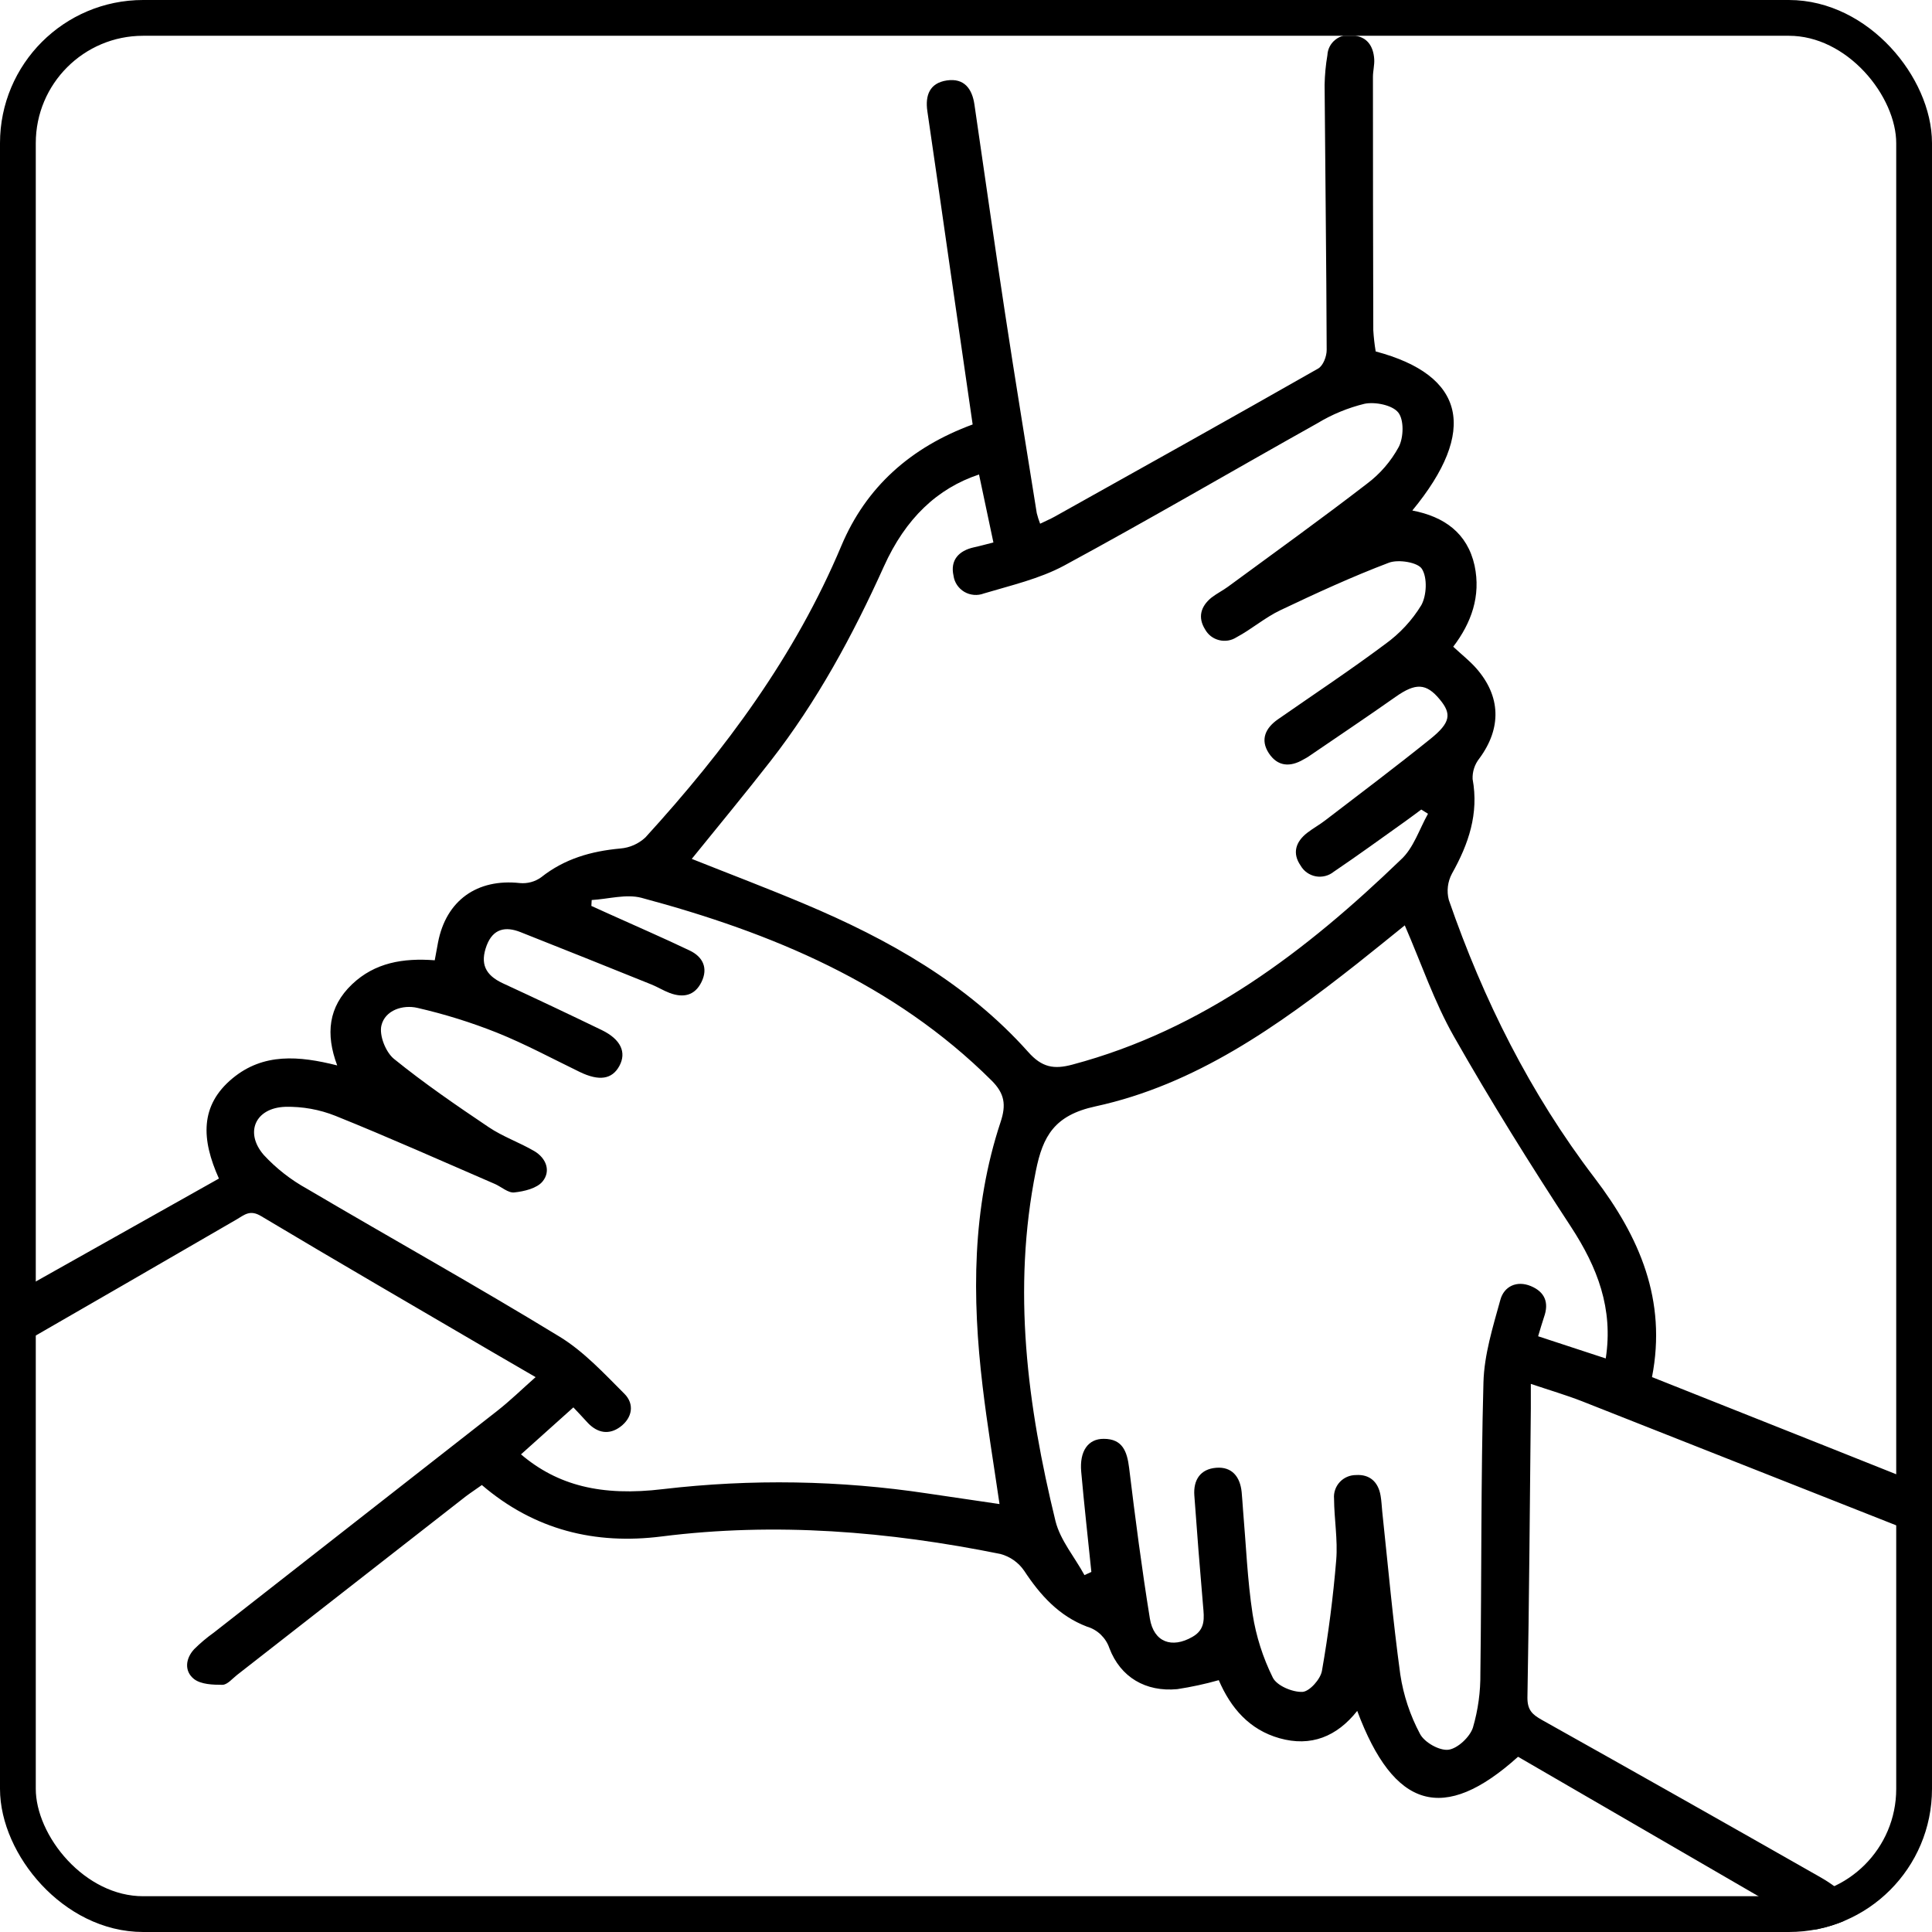 <svg xmlns="http://www.w3.org/2000/svg" fill="none" viewBox="0 0 54 54" height="54" width="54">
<g clip-path="url(#clip0_1168_3972)">
<g clip-path="url(#clip1_1168_3972)">
<path fill="black" d="M40.618 18.076C40.856 18.297 41.077 18.47 41.258 18.675C41.954 19.463 41.971 20.354 41.35 21.197C41.219 21.361 41.151 21.566 41.16 21.775C41.337 22.743 41.048 23.589 40.583 24.417C40.462 24.643 40.43 24.906 40.495 25.154C41.459 27.942 42.769 30.564 44.565 32.918C45.829 34.575 46.592 36.343 46.174 38.49L51.054 40.43C52.158 40.869 53.26 41.308 54.36 41.748C54.917 41.971 55.104 42.294 54.942 42.701C54.78 43.108 54.405 43.19 53.844 42.967C50.636 41.701 47.428 40.434 44.222 39.167C43.776 38.993 43.321 38.86 42.787 38.68C42.787 38.975 42.787 39.176 42.787 39.375C42.759 42.068 42.741 44.76 42.692 47.453C42.692 47.798 42.829 47.922 43.096 48.072C45.698 49.53 48.295 50.997 50.887 52.473C51.049 52.565 51.203 52.668 51.35 52.781C51.682 53.032 51.759 53.364 51.533 53.703C51.307 54.043 50.957 54.068 50.602 53.87C50.472 53.798 50.358 53.702 50.23 53.627L42.43 49.102C40.348 50.978 38.96 50.563 37.935 47.82C37.364 48.54 36.64 48.832 35.762 48.584C34.916 48.345 34.397 47.734 34.065 46.961C33.684 47.069 33.297 47.152 32.906 47.212C32.023 47.295 31.319 46.88 31.009 46.07C30.961 45.926 30.878 45.796 30.769 45.69C30.659 45.584 30.526 45.507 30.379 45.464C29.601 45.168 29.076 44.587 28.627 43.905C28.47 43.674 28.234 43.507 27.962 43.434C24.83 42.801 21.68 42.542 18.488 42.945C16.637 43.179 14.94 42.767 13.468 41.507C13.319 41.615 13.17 41.711 13.022 41.822C10.889 43.485 8.757 45.15 6.626 46.815C6.493 46.919 6.357 47.088 6.218 47.091C5.951 47.091 5.623 47.081 5.426 46.932C5.149 46.716 5.179 46.364 5.426 46.096C5.596 45.927 5.78 45.772 5.976 45.632C8.617 43.566 11.258 41.5 13.898 39.434C14.259 39.151 14.589 38.829 14.97 38.491L13.767 37.792C11.607 36.527 9.443 35.273 7.295 33.989C6.984 33.803 6.831 33.957 6.611 34.085C4.511 35.303 2.41 36.517 0.307 37.728C0.148 37.821 -0.042 37.969 -0.194 37.945C-0.473 37.901 -0.871 37.815 -0.969 37.622C-1.067 37.429 -0.905 37.061 -0.774 36.812C-0.704 36.678 -0.459 36.638 -0.298 36.548C1.833 35.351 3.963 34.154 6.119 32.941C5.628 31.849 5.58 30.899 6.501 30.138C7.361 29.428 8.353 29.508 9.425 29.779C9.096 28.903 9.177 28.143 9.84 27.511C10.478 26.905 11.268 26.773 12.151 26.84C12.184 26.663 12.212 26.505 12.242 26.347C12.467 25.166 13.337 24.552 14.53 24.682C14.741 24.702 14.953 24.645 15.125 24.521C15.778 24.003 16.521 23.791 17.338 23.716C17.601 23.695 17.848 23.585 18.04 23.406C20.271 20.961 22.224 18.331 23.515 15.258C24.207 13.609 25.459 12.498 27.186 11.864C26.982 10.45 26.778 9.051 26.576 7.651C26.358 6.137 26.143 4.621 25.92 3.109C25.855 2.666 25.983 2.319 26.466 2.248C26.949 2.178 27.172 2.48 27.236 2.923C27.519 4.854 27.791 6.789 28.086 8.72C28.37 10.596 28.681 12.469 28.978 14.343C29.003 14.443 29.034 14.541 29.072 14.638C29.221 14.564 29.356 14.509 29.477 14.441C31.935 13.068 34.395 11.695 36.843 10.301C36.982 10.223 37.083 9.959 37.081 9.78C37.073 7.31 37.041 4.84 37.023 2.369C37.029 2.093 37.054 1.817 37.101 1.544C37.105 1.46 37.126 1.378 37.165 1.302C37.204 1.227 37.258 1.161 37.325 1.109C37.391 1.056 37.468 1.018 37.551 0.998C37.633 0.977 37.719 0.974 37.803 0.99C38.207 1.015 38.386 1.285 38.41 1.654C38.42 1.817 38.374 1.984 38.374 2.15C38.374 4.511 38.377 6.872 38.384 9.232C38.396 9.43 38.418 9.627 38.451 9.823C40.952 10.488 41.315 12.036 39.475 14.269C40.367 14.44 41.014 14.9 41.215 15.808C41.396 16.662 41.123 17.413 40.618 18.076ZM39.913 22.745L39.725 22.627C39.576 22.736 39.427 22.85 39.278 22.956C38.615 23.428 37.956 23.908 37.281 24.364C37.212 24.42 37.13 24.462 37.043 24.484C36.956 24.506 36.865 24.51 36.777 24.494C36.688 24.477 36.605 24.442 36.531 24.39C36.458 24.339 36.397 24.271 36.353 24.194C36.112 23.847 36.214 23.527 36.539 23.276C36.699 23.152 36.881 23.053 37.041 22.929C38.026 22.174 39.018 21.428 39.983 20.651C40.544 20.199 40.578 19.954 40.244 19.552C39.864 19.09 39.565 19.084 39.009 19.476C38.207 20.041 37.391 20.587 36.58 21.141C36.534 21.172 36.486 21.2 36.431 21.228C36.057 21.449 35.706 21.424 35.462 21.049C35.218 20.674 35.37 20.348 35.719 20.105C36.721 19.407 37.742 18.731 38.719 18.001C39.124 17.709 39.467 17.34 39.726 16.915C39.875 16.645 39.9 16.152 39.744 15.902C39.629 15.716 39.085 15.628 38.82 15.728C37.788 16.119 36.782 16.583 35.786 17.056C35.355 17.261 34.983 17.587 34.559 17.813C34.487 17.859 34.407 17.89 34.323 17.903C34.239 17.916 34.153 17.913 34.071 17.891C33.988 17.87 33.911 17.833 33.844 17.781C33.777 17.729 33.722 17.663 33.681 17.589C33.475 17.258 33.558 16.95 33.86 16.704C34.008 16.59 34.175 16.507 34.324 16.398C35.621 15.445 36.93 14.505 38.205 13.522C38.574 13.246 38.878 12.893 39.097 12.489C39.232 12.225 39.246 11.737 39.082 11.53C38.918 11.323 38.441 11.226 38.142 11.285C37.675 11.399 37.228 11.583 36.818 11.832C34.458 13.153 32.123 14.52 29.744 15.808C29.057 16.178 28.257 16.361 27.501 16.587C27.413 16.621 27.317 16.635 27.223 16.627C27.128 16.619 27.036 16.591 26.954 16.543C26.873 16.495 26.803 16.429 26.75 16.351C26.697 16.272 26.663 16.183 26.651 16.09C26.555 15.66 26.792 15.392 27.225 15.297C27.402 15.259 27.576 15.209 27.766 15.162C27.626 14.503 27.495 13.885 27.364 13.262C26.2 13.649 25.309 14.489 24.702 15.839C23.836 17.757 22.835 19.608 21.532 21.278C20.818 22.194 20.076 23.09 19.335 24.006C20.393 24.428 21.448 24.827 22.486 25.265C24.831 26.252 27.024 27.486 28.733 29.397C29.122 29.84 29.462 29.893 29.97 29.757C33.625 28.785 36.504 26.581 39.152 24.03C39.509 23.707 39.667 23.182 39.913 22.745ZM16.538 25.156L16.529 25.321L17.006 25.537C17.766 25.881 18.532 26.211 19.282 26.57C19.645 26.745 19.797 27.057 19.608 27.445C19.419 27.833 19.095 27.896 18.715 27.753C18.543 27.688 18.384 27.588 18.211 27.518C16.991 27.027 15.772 26.536 14.548 26.053C14.127 25.886 13.782 25.956 13.603 26.425C13.413 26.931 13.559 27.254 14.058 27.485C14.982 27.912 15.904 28.348 16.822 28.792C17.351 29.05 17.516 29.412 17.313 29.791C17.109 30.17 16.746 30.225 16.199 29.959C15.433 29.587 14.678 29.18 13.889 28.863C13.168 28.576 12.426 28.345 11.669 28.171C11.261 28.075 10.764 28.234 10.661 28.661C10.594 28.938 10.78 29.409 11.014 29.598C11.855 30.279 12.754 30.896 13.657 31.503C14.052 31.77 14.519 31.931 14.934 32.174C15.266 32.37 15.403 32.73 15.166 33.021C15.01 33.214 14.653 33.3 14.375 33.329C14.203 33.349 14.012 33.169 13.825 33.089C12.346 32.45 10.875 31.792 9.38 31.19C8.933 31.011 8.454 30.925 7.972 30.936C7.139 30.965 6.83 31.652 7.37 32.279C7.72 32.658 8.13 32.978 8.583 33.228C10.93 34.612 13.312 35.938 15.638 37.359C16.319 37.774 16.887 38.392 17.456 38.96C17.737 39.245 17.676 39.627 17.338 39.88C17.027 40.11 16.709 40.057 16.438 39.779C16.3 39.632 16.169 39.484 16.026 39.337L14.562 40.65C15.58 41.515 16.805 41.831 18.535 41.621C20.993 41.333 23.479 41.374 25.926 41.743L27.937 42.039C27.77 40.896 27.592 39.825 27.464 38.746C27.167 36.256 27.167 33.775 27.967 31.36C28.127 30.88 28.08 30.564 27.715 30.201C24.986 27.487 21.568 26.069 17.928 25.094C17.502 24.982 17.003 25.129 16.538 25.156ZM30.311 44.025L30.504 43.936C30.409 43.002 30.303 42.071 30.22 41.133C30.17 40.56 30.412 40.212 30.851 40.216C31.374 40.216 31.502 40.566 31.559 41.025C31.73 42.431 31.913 43.839 32.139 45.238C32.248 45.902 32.755 46.082 33.329 45.751C33.699 45.542 33.656 45.223 33.626 44.884C33.537 43.855 33.456 42.826 33.382 41.798C33.351 41.366 33.55 41.06 33.992 41.025C34.434 40.989 34.663 41.277 34.705 41.707C34.721 41.87 34.73 42.037 34.743 42.202C34.827 43.175 34.864 44.155 35.011 45.118C35.108 45.733 35.298 46.33 35.575 46.889C35.686 47.115 36.121 47.299 36.4 47.289C36.598 47.282 36.909 46.936 36.949 46.699C37.129 45.673 37.263 44.633 37.348 43.6C37.394 43.035 37.291 42.459 37.287 41.888C37.279 41.804 37.29 41.719 37.318 41.639C37.345 41.56 37.389 41.486 37.447 41.424C37.504 41.362 37.574 41.313 37.652 41.279C37.73 41.245 37.815 41.228 37.9 41.228C38.285 41.203 38.524 41.422 38.588 41.805C38.614 41.953 38.619 42.101 38.634 42.248C38.796 43.768 38.932 45.292 39.139 46.805C39.227 47.384 39.413 47.944 39.689 48.462C39.812 48.7 40.235 48.94 40.489 48.905C40.743 48.869 41.084 48.55 41.169 48.286C41.313 47.793 41.383 47.281 41.377 46.767C41.413 44.056 41.389 41.345 41.463 38.636C41.484 37.863 41.727 37.086 41.936 36.329C42.04 35.952 42.396 35.783 42.789 35.947C43.181 36.111 43.299 36.409 43.157 36.809C43.099 36.979 43.052 37.151 42.991 37.349L44.881 37.969C45.097 36.573 44.646 35.419 43.912 34.294C42.772 32.552 41.667 30.782 40.639 28.973C40.087 28.002 39.726 26.927 39.264 25.864C38.817 26.226 38.371 26.586 37.925 26.94C35.715 28.68 33.417 30.316 30.617 30.924C29.474 31.171 29.148 31.753 28.953 32.724C28.287 36.04 28.715 39.292 29.502 42.518C29.636 43.052 30.039 43.523 30.311 44.025Z"></path>
</g>
</g>
<rect stroke="black" rx="3.5" height="53" width="53" y="0.5" x="0.5"></rect>
<defs>
<clipPath id="clip0_1168_3972">
<rect fill="white" rx="4" height="54" width="54"></rect>
</clipPath>
<clipPath id="clip1_1168_3972">
<rect transform="translate(-1 1)" fill="white" height="53" width="56"></rect>
</clipPath>
</defs>
</svg>
